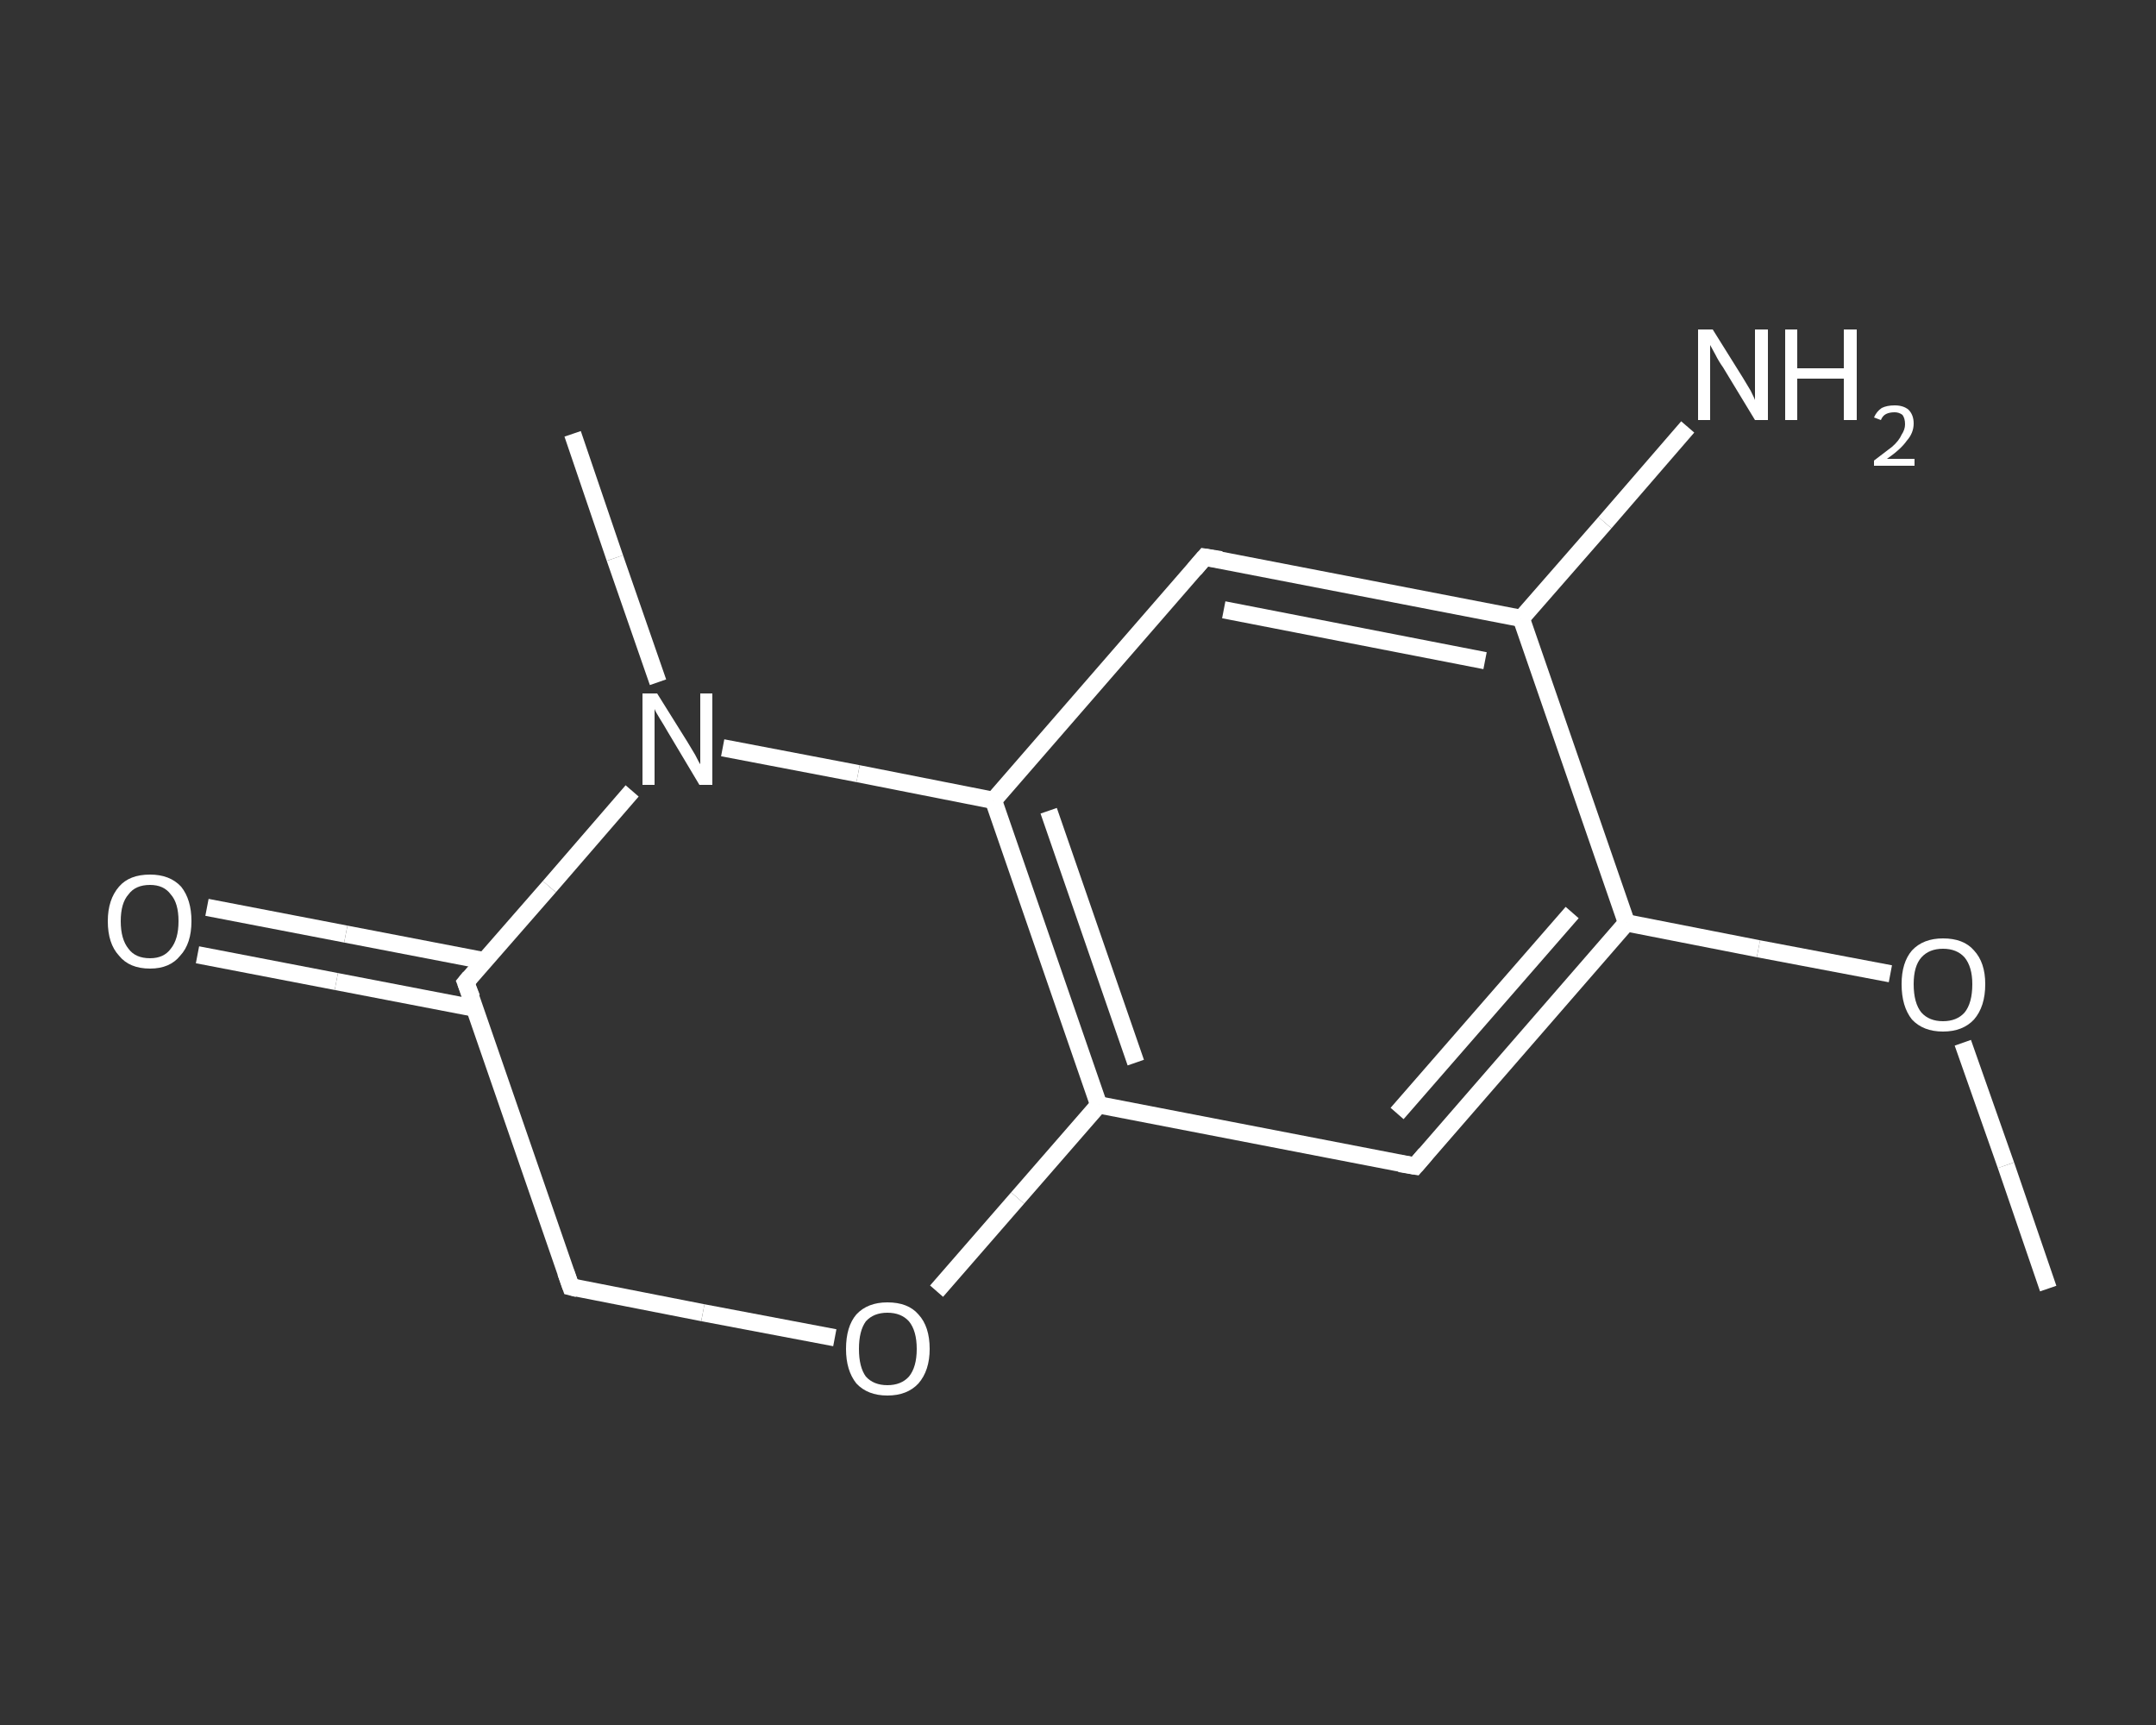 <?xml version='1.0' encoding='iso-8859-1'?>
<svg version='1.1' baseProfile='full'
              xmlns='http://www.w3.org/2000/svg'
                      xmlns:rdkit='http://www.rdkit.org/xml'
                      xmlns:xlink='http://www.w3.org/1999/xlink'
                  xml:space='preserve'
width='250px' height='200px' viewBox='0 0 250 200'>
<rect x="0" y="0" width="250" height="200" fill="#333333" stroke="none"/>
<!-- END OF HEADER -->
<rect style='opacity:1.0;fill:transparent;stroke:none' width='250.0' height='200.0' x='0.0' y='0.0'> </rect>
<path class='bond-0 atom-0 atom-1' d='M 237.5,149.4 L 232.6,135.1' style='fill:none;fill-rule:evenodd;stroke:#FFFFFF;stroke-width:2.0px;stroke-linecap:butt;stroke-linejoin:miter;stroke-opacity:1' />
<path class='bond-0 atom-0 atom-1' d='M 232.6,135.1 L 227.6,120.9' style='fill:none;fill-rule:evenodd;stroke:#FFFFFF;stroke-width:2.0px;stroke-linecap:butt;stroke-linejoin:miter;stroke-opacity:1' />
<path class='bond-1 atom-1 atom-2' d='M 219.2,112.9 L 203.9,110.0' style='fill:none;fill-rule:evenodd;stroke:#FFFFFF;stroke-width:2.0px;stroke-linecap:butt;stroke-linejoin:miter;stroke-opacity:1' />
<path class='bond-1 atom-1 atom-2' d='M 203.9,110.0 L 188.6,107.0' style='fill:none;fill-rule:evenodd;stroke:#FFFFFF;stroke-width:2.0px;stroke-linecap:butt;stroke-linejoin:miter;stroke-opacity:1' />
<path class='bond-2 atom-2 atom-3' d='M 188.6,107.0 L 164.1,135.2' style='fill:none;fill-rule:evenodd;stroke:#FFFFFF;stroke-width:2.0px;stroke-linecap:butt;stroke-linejoin:miter;stroke-opacity:1' />
<path class='bond-2 atom-2 atom-3' d='M 182.3,105.8 L 162.0,129.1' style='fill:none;fill-rule:evenodd;stroke:#FFFFFF;stroke-width:2.0px;stroke-linecap:butt;stroke-linejoin:miter;stroke-opacity:1' />
<path class='bond-3 atom-3 atom-4' d='M 164.1,135.2 L 127.4,128.1' style='fill:none;fill-rule:evenodd;stroke:#FFFFFF;stroke-width:2.0px;stroke-linecap:butt;stroke-linejoin:miter;stroke-opacity:1' />
<path class='bond-4 atom-4 atom-5' d='M 127.4,128.1 L 115.2,92.8' style='fill:none;fill-rule:evenodd;stroke:#FFFFFF;stroke-width:2.0px;stroke-linecap:butt;stroke-linejoin:miter;stroke-opacity:1' />
<path class='bond-4 atom-4 atom-5' d='M 131.7,123.2 L 121.6,94.0' style='fill:none;fill-rule:evenodd;stroke:#FFFFFF;stroke-width:2.0px;stroke-linecap:butt;stroke-linejoin:miter;stroke-opacity:1' />
<path class='bond-5 atom-5 atom-6' d='M 115.2,92.8 L 139.7,64.6' style='fill:none;fill-rule:evenodd;stroke:#FFFFFF;stroke-width:2.0px;stroke-linecap:butt;stroke-linejoin:miter;stroke-opacity:1' />
<path class='bond-6 atom-6 atom-7' d='M 139.7,64.6 L 176.4,71.7' style='fill:none;fill-rule:evenodd;stroke:#FFFFFF;stroke-width:2.0px;stroke-linecap:butt;stroke-linejoin:miter;stroke-opacity:1' />
<path class='bond-6 atom-6 atom-7' d='M 141.9,70.7 L 172.2,76.6' style='fill:none;fill-rule:evenodd;stroke:#FFFFFF;stroke-width:2.0px;stroke-linecap:butt;stroke-linejoin:miter;stroke-opacity:1' />
<path class='bond-7 atom-7 atom-8' d='M 176.4,71.7 L 186.1,60.6' style='fill:none;fill-rule:evenodd;stroke:#FFFFFF;stroke-width:2.0px;stroke-linecap:butt;stroke-linejoin:miter;stroke-opacity:1' />
<path class='bond-7 atom-7 atom-8' d='M 186.1,60.6 L 195.7,49.5' style='fill:none;fill-rule:evenodd;stroke:#FFFFFF;stroke-width:2.0px;stroke-linecap:butt;stroke-linejoin:miter;stroke-opacity:1' />
<path class='bond-8 atom-5 atom-9' d='M 115.2,92.8 L 99.5,89.7' style='fill:none;fill-rule:evenodd;stroke:#FFFFFF;stroke-width:2.0px;stroke-linecap:butt;stroke-linejoin:miter;stroke-opacity:1' />
<path class='bond-8 atom-5 atom-9' d='M 99.5,89.7 L 83.8,86.7' style='fill:none;fill-rule:evenodd;stroke:#FFFFFF;stroke-width:2.0px;stroke-linecap:butt;stroke-linejoin:miter;stroke-opacity:1' />
<path class='bond-9 atom-9 atom-10' d='M 76.3,79.1 L 71.3,64.7' style='fill:none;fill-rule:evenodd;stroke:#FFFFFF;stroke-width:2.0px;stroke-linecap:butt;stroke-linejoin:miter;stroke-opacity:1' />
<path class='bond-9 atom-9 atom-10' d='M 71.3,64.7 L 66.4,50.3' style='fill:none;fill-rule:evenodd;stroke:#FFFFFF;stroke-width:2.0px;stroke-linecap:butt;stroke-linejoin:miter;stroke-opacity:1' />
<path class='bond-10 atom-9 atom-11' d='M 73.3,91.7 L 63.7,102.8' style='fill:none;fill-rule:evenodd;stroke:#FFFFFF;stroke-width:2.0px;stroke-linecap:butt;stroke-linejoin:miter;stroke-opacity:1' />
<path class='bond-10 atom-9 atom-11' d='M 63.7,102.8 L 54.0,113.9' style='fill:none;fill-rule:evenodd;stroke:#FFFFFF;stroke-width:2.0px;stroke-linecap:butt;stroke-linejoin:miter;stroke-opacity:1' />
<path class='bond-11 atom-11 atom-12' d='M 56.2,111.4 L 40.1,108.3' style='fill:none;fill-rule:evenodd;stroke:#FFFFFF;stroke-width:2.0px;stroke-linecap:butt;stroke-linejoin:miter;stroke-opacity:1' />
<path class='bond-11 atom-11 atom-12' d='M 40.1,108.3 L 24.0,105.2' style='fill:none;fill-rule:evenodd;stroke:#FFFFFF;stroke-width:2.0px;stroke-linecap:butt;stroke-linejoin:miter;stroke-opacity:1' />
<path class='bond-11 atom-11 atom-12' d='M 55.1,116.9 L 39.0,113.8' style='fill:none;fill-rule:evenodd;stroke:#FFFFFF;stroke-width:2.0px;stroke-linecap:butt;stroke-linejoin:miter;stroke-opacity:1' />
<path class='bond-11 atom-11 atom-12' d='M 39.0,113.8 L 22.9,110.7' style='fill:none;fill-rule:evenodd;stroke:#FFFFFF;stroke-width:2.0px;stroke-linecap:butt;stroke-linejoin:miter;stroke-opacity:1' />
<path class='bond-12 atom-11 atom-13' d='M 54.0,113.9 L 66.2,149.2' style='fill:none;fill-rule:evenodd;stroke:#FFFFFF;stroke-width:2.0px;stroke-linecap:butt;stroke-linejoin:miter;stroke-opacity:1' />
<path class='bond-13 atom-13 atom-14' d='M 66.2,149.2 L 81.5,152.2' style='fill:none;fill-rule:evenodd;stroke:#FFFFFF;stroke-width:2.0px;stroke-linecap:butt;stroke-linejoin:miter;stroke-opacity:1' />
<path class='bond-13 atom-13 atom-14' d='M 81.5,152.2 L 96.8,155.1' style='fill:none;fill-rule:evenodd;stroke:#FFFFFF;stroke-width:2.0px;stroke-linecap:butt;stroke-linejoin:miter;stroke-opacity:1' />
<path class='bond-14 atom-7 atom-2' d='M 176.4,71.7 L 188.6,107.0' style='fill:none;fill-rule:evenodd;stroke:#FFFFFF;stroke-width:2.0px;stroke-linecap:butt;stroke-linejoin:miter;stroke-opacity:1' />
<path class='bond-15 atom-14 atom-4' d='M 108.6,149.7 L 118.0,138.9' style='fill:none;fill-rule:evenodd;stroke:#FFFFFF;stroke-width:2.0px;stroke-linecap:butt;stroke-linejoin:miter;stroke-opacity:1' />
<path class='bond-15 atom-14 atom-4' d='M 118.0,138.9 L 127.4,128.1' style='fill:none;fill-rule:evenodd;stroke:#FFFFFF;stroke-width:2.0px;stroke-linecap:butt;stroke-linejoin:miter;stroke-opacity:1' />
<path d='M 165.3,133.8 L 164.1,135.2 L 162.3,134.9' style='fill:none;stroke:#FFFFFF;stroke-width:2.0px;stroke-linecap:butt;stroke-linejoin:miter;stroke-opacity:1;' />
<path d='M 138.5,66.0 L 139.7,64.6 L 141.6,64.9' style='fill:none;stroke:#FFFFFF;stroke-width:2.0px;stroke-linecap:butt;stroke-linejoin:miter;stroke-opacity:1;' />
<path d='M 54.5,113.3 L 54.0,113.9 L 54.7,115.7' style='fill:none;stroke:#FFFFFF;stroke-width:2.0px;stroke-linecap:butt;stroke-linejoin:miter;stroke-opacity:1;' />
<path d='M 65.6,147.5 L 66.2,149.2 L 67.0,149.4' style='fill:none;stroke:#FFFFFF;stroke-width:2.0px;stroke-linecap:butt;stroke-linejoin:miter;stroke-opacity:1;' />
<path class='atom-1' d='M 220.5 114.1
Q 220.5 111.6, 221.7 110.2
Q 223.0 108.8, 225.3 108.8
Q 227.7 108.8, 228.9 110.2
Q 230.2 111.6, 230.2 114.1
Q 230.2 116.7, 228.9 118.2
Q 227.6 119.6, 225.3 119.6
Q 223.0 119.6, 221.7 118.2
Q 220.5 116.7, 220.5 114.1
M 225.3 118.4
Q 226.9 118.4, 227.8 117.4
Q 228.7 116.3, 228.7 114.1
Q 228.7 112.1, 227.8 111.0
Q 226.9 110.0, 225.3 110.0
Q 223.7 110.0, 222.8 111.0
Q 221.9 112.0, 221.9 114.1
Q 221.9 116.3, 222.8 117.4
Q 223.7 118.4, 225.3 118.4
' fill='#FFFFFF'/>
<path class='atom-8' d='M 198.6 38.2
L 202.1 43.8
Q 202.4 44.3, 203.0 45.3
Q 203.5 46.3, 203.5 46.4
L 203.5 38.2
L 205.0 38.2
L 205.0 48.7
L 203.5 48.7
L 199.8 42.6
Q 199.3 41.9, 198.9 41.1
Q 198.4 40.2, 198.3 40.0
L 198.3 48.7
L 196.9 48.7
L 196.9 38.2
L 198.6 38.2
' fill='#FFFFFF'/>
<path class='atom-8' d='M 207.0 38.2
L 208.4 38.2
L 208.4 42.7
L 213.8 42.7
L 213.8 38.2
L 215.3 38.2
L 215.3 48.7
L 213.8 48.7
L 213.8 43.9
L 208.4 43.9
L 208.4 48.7
L 207.0 48.7
L 207.0 38.2
' fill='#FFFFFF'/>
<path class='atom-8' d='M 217.3 48.4
Q 217.6 47.7, 218.2 47.3
Q 218.8 47.0, 219.7 47.0
Q 220.7 47.0, 221.3 47.5
Q 221.9 48.1, 221.9 49.1
Q 221.9 50.2, 221.1 51.1
Q 220.4 52.1, 218.8 53.2
L 222.0 53.2
L 222.0 54.0
L 217.3 54.0
L 217.3 53.4
Q 218.6 52.4, 219.4 51.8
Q 220.2 51.1, 220.5 50.4
Q 220.9 49.8, 220.9 49.2
Q 220.9 48.5, 220.6 48.1
Q 220.2 47.8, 219.7 47.8
Q 219.1 47.8, 218.7 48.0
Q 218.3 48.2, 218.1 48.7
L 217.3 48.4
' fill='#FFFFFF'/>
<path class='atom-9' d='M 76.2 80.4
L 79.7 86.0
Q 80.0 86.5, 80.6 87.5
Q 81.1 88.5, 81.2 88.6
L 81.2 80.4
L 82.6 80.4
L 82.6 91.0
L 81.1 91.0
L 77.4 84.8
Q 77.0 84.1, 76.5 83.3
Q 76.0 82.5, 75.9 82.2
L 75.9 91.0
L 74.5 91.0
L 74.5 80.4
L 76.2 80.4
' fill='#FFFFFF'/>
<path class='atom-12' d='M 12.5 106.8
Q 12.5 104.3, 13.8 102.8
Q 15.0 101.4, 17.4 101.4
Q 19.7 101.4, 21.0 102.8
Q 22.2 104.3, 22.2 106.8
Q 22.2 109.4, 20.9 110.8
Q 19.7 112.3, 17.4 112.3
Q 15.0 112.3, 13.8 110.8
Q 12.5 109.4, 12.5 106.8
M 17.4 111.1
Q 19.0 111.1, 19.8 110.0
Q 20.7 108.9, 20.7 106.8
Q 20.7 104.7, 19.8 103.7
Q 19.0 102.6, 17.4 102.6
Q 15.7 102.6, 14.9 103.7
Q 14.0 104.7, 14.0 106.8
Q 14.0 108.9, 14.9 110.0
Q 15.7 111.1, 17.4 111.1
' fill='#FFFFFF'/>
<path class='atom-14' d='M 98.1 156.4
Q 98.1 153.8, 99.3 152.4
Q 100.6 151.0, 102.9 151.0
Q 105.3 151.0, 106.5 152.4
Q 107.8 153.8, 107.8 156.4
Q 107.8 158.9, 106.5 160.4
Q 105.2 161.8, 102.9 161.8
Q 100.6 161.8, 99.3 160.4
Q 98.1 158.9, 98.1 156.4
M 102.9 160.6
Q 104.5 160.6, 105.4 159.6
Q 106.3 158.5, 106.3 156.4
Q 106.3 154.3, 105.4 153.2
Q 104.5 152.2, 102.9 152.2
Q 101.3 152.2, 100.4 153.2
Q 99.6 154.3, 99.6 156.4
Q 99.6 158.5, 100.4 159.6
Q 101.3 160.6, 102.9 160.6
' fill='#FFFFFF'/>
</svg>
